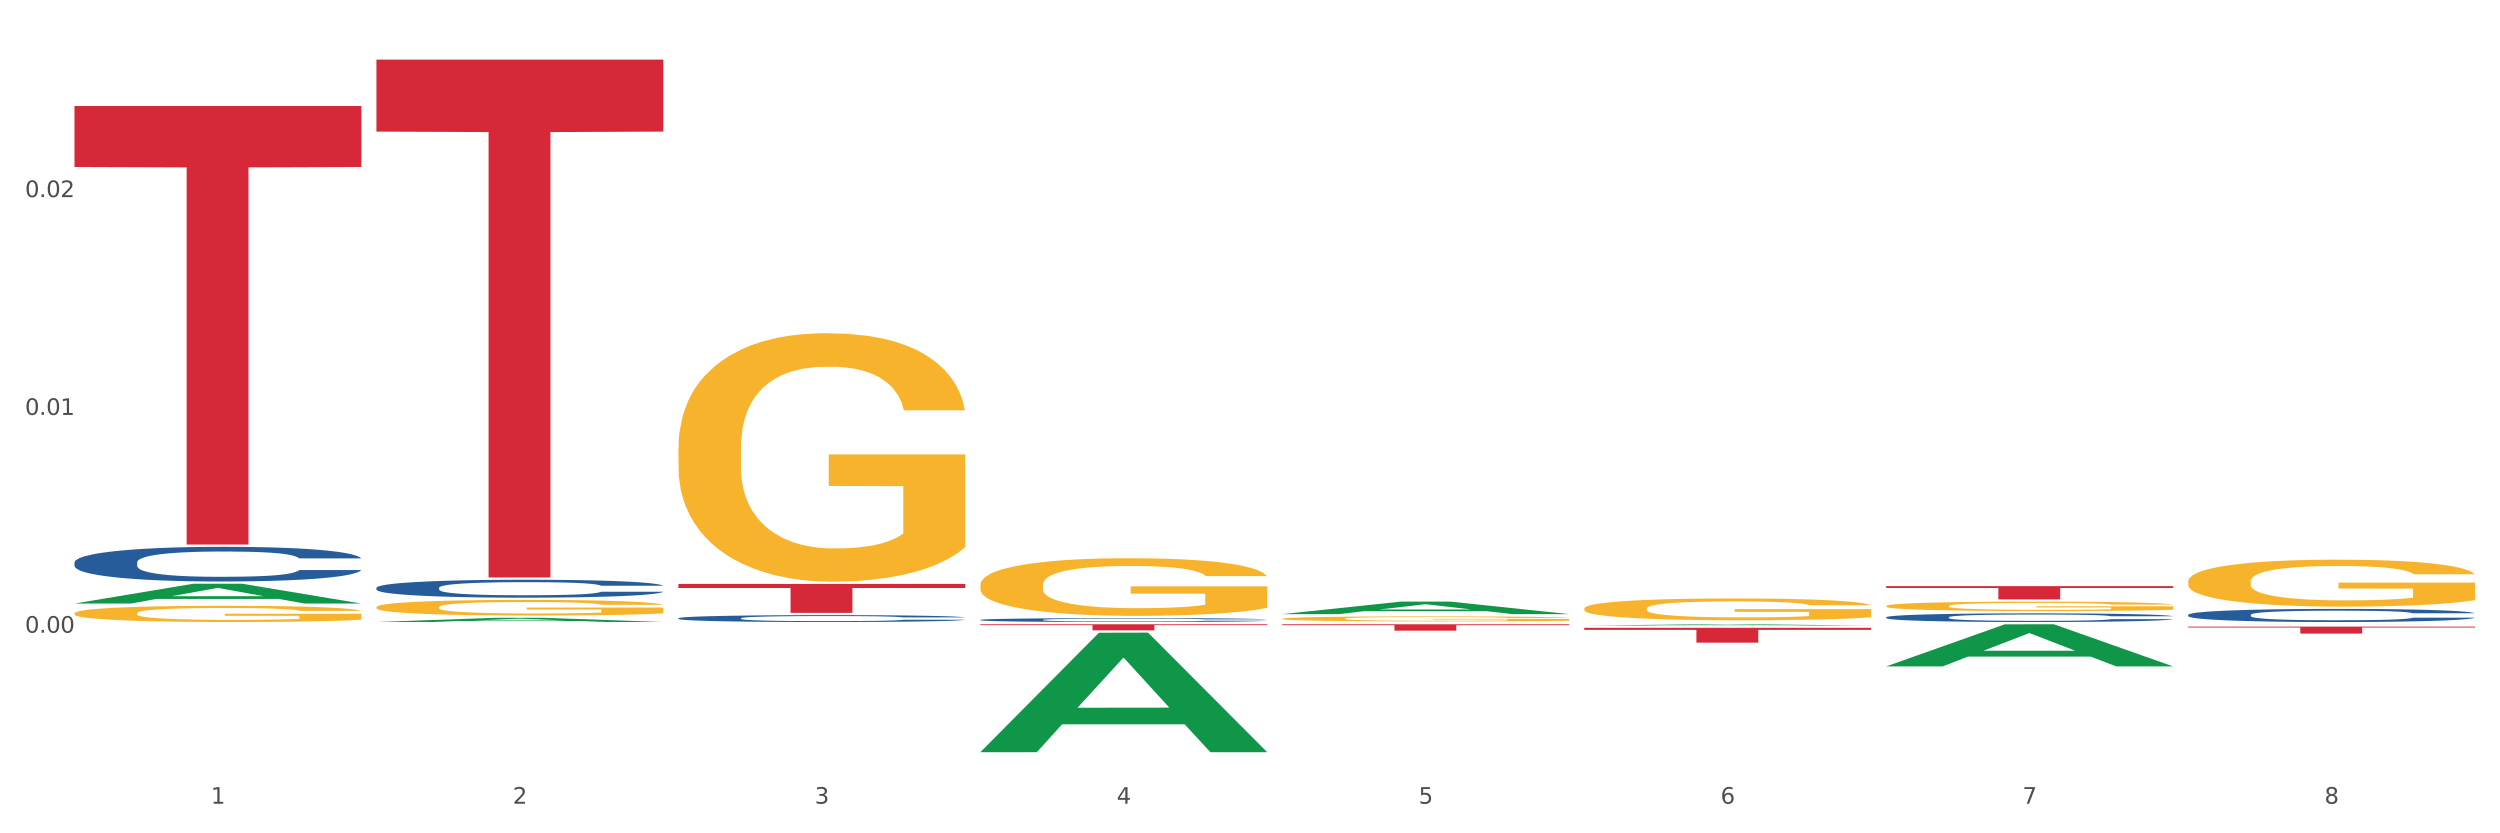 <?xml version="1.0" encoding="utf-8" standalone="no"?>
<!DOCTYPE svg PUBLIC "-//W3C//DTD SVG 1.1//EN"
  "http://www.w3.org/Graphics/SVG/1.1/DTD/svg11.dtd">
<svg xmlns:xlink="http://www.w3.org/1999/xlink" width="1080pt" height="360pt" viewBox="0 0 1080 360" xmlns="http://www.w3.org/2000/svg" version="1.1">
 <rect x="0" y="0" width="1080" height="360" fill="#333333" stroke="none"/>
 <defs>
  <style type="text/css">*{stroke-linejoin: round; stroke-linecap: butt}</style>
 </defs>
 <g id="figure_1">
  <g id="patch_1">
   <path d="M 0 360 
L 1080 360 
L 1080 0 
L 0 0 
z
" style="fill: #ffffff; stroke: #ffffff; stroke-linejoin: miter"/>
  </g>
  <g id="axes_1">
   <g id="matplotlib.axis_1">
    <g id="xtick_1">
     <g id="text_1">
      <!-- 1 -->
      <g style="fill: #4d4d4d" transform="translate(91.082 347.204) scale(0.096 -0.096)">
       <defs>
        <path id="DejaVuSans-31" d="M 794 531 
L 1825 531 
L 1825 4091 
L 703 3866 
L 703 4441 
L 1819 4666 
L 2450 4666 
L 2450 531 
L 3481 531 
L 3481 0 
L 794 0 
L 794 531 
z
" transform="scale(0.016)"/>
       </defs>
       <use xlink:href="#DejaVuSans-31"/>
      </g>
     </g>
    </g>
    <g id="xtick_2">
     <g id="text_2">
      <!-- 2 -->
      <g style="fill: #4d4d4d" transform="translate(221.525 347.204) scale(0.096 -0.096)">
       <defs>
        <path id="DejaVuSans-32" d="M 1228 531 
L 3431 531 
L 3431 0 
L 469 0 
L 469 531 
Q 828 903 1448 1529 
Q 2069 2156 2228 2338 
Q 2531 2678 2651 2914 
Q 2772 3150 2772 3378 
Q 2772 3750 2511 3984 
Q 2250 4219 1831 4219 
Q 1534 4219 1204 4116 
Q 875 4013 500 3803 
L 500 4441 
Q 881 4594 1212 4672 
Q 1544 4750 1819 4750 
Q 2544 4750 2975 4387 
Q 3406 4025 3406 3419 
Q 3406 3131 3298 2873 
Q 3191 2616 2906 2266 
Q 2828 2175 2409 1742 
Q 1991 1309 1228 531 
z
" transform="scale(0.016)"/>
       </defs>
       <use xlink:href="#DejaVuSans-32"/>
      </g>
     </g>
    </g>
    <g id="xtick_3">
     <g id="text_3">
      <!-- 3 -->
      <g style="fill: #4d4d4d" transform="translate(351.968 347.204) scale(0.096 -0.096)">
       <defs>
        <path id="DejaVuSans-33" d="M 2597 2516 
Q 3050 2419 3304 2112 
Q 3559 1806 3559 1356 
Q 3559 666 3084 287 
Q 2609 -91 1734 -91 
Q 1441 -91 1130 -33 
Q 819 25 488 141 
L 488 750 
Q 750 597 1062 519 
Q 1375 441 1716 441 
Q 2309 441 2620 675 
Q 2931 909 2931 1356 
Q 2931 1769 2642 2001 
Q 2353 2234 1838 2234 
L 1294 2234 
L 1294 2753 
L 1863 2753 
Q 2328 2753 2575 2939 
Q 2822 3125 2822 3475 
Q 2822 3834 2567 4026 
Q 2313 4219 1838 4219 
Q 1578 4219 1281 4162 
Q 984 4106 628 3988 
L 628 4550 
Q 988 4650 1302 4700 
Q 1616 4750 1894 4750 
Q 2613 4750 3031 4423 
Q 3450 4097 3450 3541 
Q 3450 3153 3228 2886 
Q 3006 2619 2597 2516 
z
" transform="scale(0.016)"/>
       </defs>
       <use xlink:href="#DejaVuSans-33"/>
      </g>
     </g>
    </g>
    <g id="xtick_4">
     <g id="text_4">
      <!-- 4 -->
      <g style="fill: #4d4d4d" transform="translate(482.412 347.204) scale(0.096 -0.096)">
       <defs>
        <path id="DejaVuSans-34" d="M 2419 4116 
L 825 1625 
L 2419 1625 
L 2419 4116 
z
M 2253 4666 
L 3047 4666 
L 3047 1625 
L 3713 1625 
L 3713 1100 
L 3047 1100 
L 3047 0 
L 2419 0 
L 2419 1100 
L 313 1100 
L 313 1709 
L 2253 4666 
z
" transform="scale(0.016)"/>
       </defs>
       <use xlink:href="#DejaVuSans-34"/>
      </g>
     </g>
    </g>
    <g id="xtick_5">
     <g id="text_5">
      <!-- 5 -->
      <g style="fill: #4d4d4d" transform="translate(612.855 347.204) scale(0.096 -0.096)">
       <defs>
        <path id="DejaVuSans-35" d="M 691 4666 
L 3169 4666 
L 3169 4134 
L 1269 4134 
L 1269 2991 
Q 1406 3038 1543 3061 
Q 1681 3084 1819 3084 
Q 2600 3084 3056 2656 
Q 3513 2228 3513 1497 
Q 3513 744 3044 326 
Q 2575 -91 1722 -91 
Q 1428 -91 1123 -41 
Q 819 9 494 109 
L 494 744 
Q 775 591 1075 516 
Q 1375 441 1709 441 
Q 2250 441 2565 725 
Q 2881 1009 2881 1497 
Q 2881 1984 2565 2268 
Q 2250 2553 1709 2553 
Q 1456 2553 1204 2497 
Q 953 2441 691 2322 
L 691 4666 
z
" transform="scale(0.016)"/>
       </defs>
       <use xlink:href="#DejaVuSans-35"/>
      </g>
     </g>
    </g>
    <g id="xtick_6">
     <g id="text_6">
      <!-- 6 -->
      <g style="fill: #4d4d4d" transform="translate(743.299 347.204) scale(0.096 -0.096)">
       <defs>
        <path id="DejaVuSans-36" d="M 2113 2584 
Q 1688 2584 1439 2293 
Q 1191 2003 1191 1497 
Q 1191 994 1439 701 
Q 1688 409 2113 409 
Q 2538 409 2786 701 
Q 3034 994 3034 1497 
Q 3034 2003 2786 2293 
Q 2538 2584 2113 2584 
z
M 3366 4563 
L 3366 3988 
Q 3128 4100 2886 4159 
Q 2644 4219 2406 4219 
Q 1781 4219 1451 3797 
Q 1122 3375 1075 2522 
Q 1259 2794 1537 2939 
Q 1816 3084 2150 3084 
Q 2853 3084 3261 2657 
Q 3669 2231 3669 1497 
Q 3669 778 3244 343 
Q 2819 -91 2113 -91 
Q 1303 -91 875 529 
Q 447 1150 447 2328 
Q 447 3434 972 4092 
Q 1497 4750 2381 4750 
Q 2619 4750 2861 4703 
Q 3103 4656 3366 4563 
z
" transform="scale(0.016)"/>
       </defs>
       <use xlink:href="#DejaVuSans-36"/>
      </g>
     </g>
    </g>
    <g id="xtick_7">
     <g id="text_7">
      <!-- 7 -->
      <g style="fill: #4d4d4d" transform="translate(873.742 347.204) scale(0.096 -0.096)">
       <defs>
        <path id="DejaVuSans-37" d="M 525 4666 
L 3525 4666 
L 3525 4397 
L 1831 0 
L 1172 0 
L 2766 4134 
L 525 4134 
L 525 4666 
z
" transform="scale(0.016)"/>
       </defs>
       <use xlink:href="#DejaVuSans-37"/>
      </g>
     </g>
    </g>
    <g id="xtick_8">
     <g id="text_8">
      <!-- 8 -->
      <g style="fill: #4d4d4d" transform="translate(1004.185 347.204) scale(0.096 -0.096)">
       <defs>
        <path id="DejaVuSans-38" d="M 2034 2216 
Q 1584 2216 1326 1975 
Q 1069 1734 1069 1313 
Q 1069 891 1326 650 
Q 1584 409 2034 409 
Q 2484 409 2743 651 
Q 3003 894 3003 1313 
Q 3003 1734 2745 1975 
Q 2488 2216 2034 2216 
z
M 1403 2484 
Q 997 2584 770 2862 
Q 544 3141 544 3541 
Q 544 4100 942 4425 
Q 1341 4750 2034 4750 
Q 2731 4750 3128 4425 
Q 3525 4100 3525 3541 
Q 3525 3141 3298 2862 
Q 3072 2584 2669 2484 
Q 3125 2378 3379 2068 
Q 3634 1759 3634 1313 
Q 3634 634 3220 271 
Q 2806 -91 2034 -91 
Q 1263 -91 848 271 
Q 434 634 434 1313 
Q 434 1759 690 2068 
Q 947 2378 1403 2484 
z
M 1172 3481 
Q 1172 3119 1398 2916 
Q 1625 2713 2034 2713 
Q 2441 2713 2670 2916 
Q 2900 3119 2900 3481 
Q 2900 3844 2670 4047 
Q 2441 4250 2034 4250 
Q 1625 4250 1398 4047 
Q 1172 3844 1172 3481 
z
" transform="scale(0.016)"/>
       </defs>
       <use xlink:href="#DejaVuSans-38"/>
      </g>
     </g>
    </g>
    <g id="xtick_9"/>
    <g id="xtick_10"/>
    <g id="xtick_11"/>
    <g id="xtick_12"/>
    <g id="xtick_13"/>
    <g id="xtick_14"/>
    <g id="xtick_15"/>
   </g>
   <g id="matplotlib.axis_2">
    <g id="ytick_1">
     <g id="text_9">
      <!-- 0.00 -->
      <g style="fill: #4d4d4d" transform="translate(10.8 273.335) scale(0.096 -0.096)">
       <defs>
        <path id="DejaVuSans-30" d="M 2034 4250 
Q 1547 4250 1301 3770 
Q 1056 3291 1056 2328 
Q 1056 1369 1301 889 
Q 1547 409 2034 409 
Q 2525 409 2770 889 
Q 3016 1369 3016 2328 
Q 3016 3291 2770 3770 
Q 2525 4250 2034 4250 
z
M 2034 4750 
Q 2819 4750 3233 4129 
Q 3647 3509 3647 2328 
Q 3647 1150 3233 529 
Q 2819 -91 2034 -91 
Q 1250 -91 836 529 
Q 422 1150 422 2328 
Q 422 3509 836 4129 
Q 1250 4750 2034 4750 
z
" transform="scale(0.016)"/>
        <path id="DejaVuSans-2e" d="M 684 794 
L 1344 794 
L 1344 0 
L 684 0 
L 684 794 
z
" transform="scale(0.016)"/>
       </defs>
       <use xlink:href="#DejaVuSans-30"/>
       <use xlink:href="#DejaVuSans-2e" transform="translate(63.623 0)"/>
       <use xlink:href="#DejaVuSans-30" transform="translate(95.41 0)"/>
       <use xlink:href="#DejaVuSans-30" transform="translate(159.033 0)"/>
      </g>
     </g>
    </g>
    <g id="ytick_2">
     <g id="text_10">
      <!-- 0.01 -->
      <g style="fill: #4d4d4d" transform="translate(10.8 179.243) scale(0.096 -0.096)">
       <use xlink:href="#DejaVuSans-30"/>
       <use xlink:href="#DejaVuSans-2e" transform="translate(63.623 0)"/>
       <use xlink:href="#DejaVuSans-30" transform="translate(95.41 0)"/>
       <use xlink:href="#DejaVuSans-31" transform="translate(159.033 0)"/>
      </g>
     </g>
    </g>
    <g id="ytick_3">
     <g id="text_11">
      <!-- 0.02 -->
      <g style="fill: #4d4d4d" transform="translate(10.8 85.152) scale(0.096 -0.096)">
       <use xlink:href="#DejaVuSans-30"/>
       <use xlink:href="#DejaVuSans-2e" transform="translate(63.623 0)"/>
       <use xlink:href="#DejaVuSans-30" transform="translate(95.41 0)"/>
       <use xlink:href="#DejaVuSans-32" transform="translate(159.033 0)"/>
      </g>
     </g>
    </g>
    <g id="ytick_4"/>
    <g id="ytick_5"/>
    <g id="ytick_6"/>
    <g id="ytick_7"/>
   </g>
   <g id="PolyCollection_1">
    <path d="M 32.175 260.721 
L 32.303 260.713 
L 83.404 252.187 
L 104.611 252.179 
L 156.096 260.737 
L 131.567 260.737 
L 120.453 258.744 
L 67.691 258.744 
L 67.307 258.776 
L 56.576 260.737 
L 32.175 260.737 
L 32.175 260.721 
L 74.334 257.555 
L 113.81 257.547 
L 94.263 254.003 
L 94.008 253.987 
L 93.752 254.011 
L 74.206 257.547 
L 74.334 257.555 
L 32.175 260.721 
z
" clip-path="url(#p53d88967a8)" style="fill: #109648"/>
    <path d="M 684.392 271.217 
L 808.313 271.217 
L 808.313 272.109 
L 759.567 272.115 
L 759.567 277.634 
L 732.845 277.634 
L 732.845 272.115 
L 684.392 272.109 
L 684.392 271.223 
L 684.392 271.217 
z
" clip-path="url(#p53d88967a8)" style="fill: #d62839"/>
    <path d="M 553.949 269.688 
L 677.87 269.688 
L 677.87 270.073 
L 629.124 270.076 
L 629.124 272.461 
L 602.401 272.461 
L 602.401 270.076 
L 553.949 270.073 
L 553.949 269.691 
L 553.949 269.688 
z
" clip-path="url(#p53d88967a8)" style="fill: #d62839"/>
    <path d="M 162.618 262.285 
L 162.765 262.279 
L 162.765 262.057 
L 163.057 261.866 
L 164.52 261.404 
L 166.715 261.022 
L 168.324 260.819 
L 169.934 260.652 
L 171.836 260.486 
L 174.177 260.313 
L 178.419 260.061 
L 181.053 259.931 
L 184.272 259.796 
L 190.124 259.599 
L 194.367 259.488 
L 198.756 259.395 
L 205.925 259.284 
L 210.607 259.235 
L 215.581 259.198 
L 221.58 259.174 
L 226.115 259.167 
L 236.064 259.186 
L 244.55 259.241 
L 248.646 259.284 
L 253.913 259.358 
L 256.693 259.408 
L 261.229 259.506 
L 265.91 259.636 
L 269.129 259.747 
L 273.957 259.956 
L 277.615 260.165 
L 280.98 260.424 
L 282.736 260.603 
L 284.052 260.769 
L 285.223 260.96 
L 286.393 261.262 
L 260.058 261.262 
L 259.034 261.046 
L 257.425 260.843 
L 255.084 260.646 
L 253.036 260.523 
L 249.524 260.369 
L 246.305 260.27 
L 242.94 260.196 
L 238.844 260.135 
L 235.625 260.104 
L 231.09 260.079 
L 222.165 260.085 
L 216.166 260.135 
L 212.07 260.196 
L 209.436 260.252 
L 207.095 260.313 
L 204.462 260.4 
L 201.389 260.529 
L 199.195 260.646 
L 197 260.794 
L 195.245 260.942 
L 193.635 261.114 
L 192.319 261.299 
L 191.294 261.49 
L 190.417 261.724 
L 189.685 262.112 
L 189.685 262.956 
L 189.978 263.147 
L 190.709 263.4 
L 191.587 263.591 
L 193.05 263.819 
L 194.367 263.973 
L 196.854 264.195 
L 199.634 264.38 
L 201.828 264.497 
L 204.023 264.595 
L 207.827 264.731 
L 212.07 264.842 
L 215.727 264.909 
L 220.702 264.971 
L 224.067 264.996 
L 226.993 265.008 
L 234.162 265.008 
L 239.283 264.989 
L 244.989 264.946 
L 249.378 264.891 
L 253.036 264.823 
L 257.132 264.712 
L 259.766 264.608 
L 259.766 263.32 
L 227.578 263.314 
L 227.578 262.457 
L 286.54 262.457 
L 286.54 264.971 
L 284.052 265.1 
L 281.273 265.217 
L 278.346 265.322 
L 273.957 265.452 
L 268.69 265.575 
L 264.008 265.661 
L 259.034 265.735 
L 253.182 265.803 
L 245.574 265.864 
L 240.892 265.889 
L 235.04 265.907 
L 228.164 265.914 
L 222.165 265.901 
L 216.313 265.87 
L 210.168 265.815 
L 204.169 265.735 
L 199.634 265.655 
L 195.098 265.556 
L 190.27 265.427 
L 186.466 265.304 
L 183.54 265.193 
L 180.321 265.051 
L 176.81 264.866 
L 174.177 264.7 
L 171.836 264.527 
L 169.348 264.306 
L 167.593 264.115 
L 165.837 263.874 
L 164.813 263.696 
L 163.643 263.418 
L 162.765 263.03 
L 162.618 262.285 
z
" clip-path="url(#p53d88967a8)" style="fill: #f7b32b"/>
    <path d="M 293.062 252.272 
L 416.983 252.272 
L 416.983 254.007 
L 368.237 254.019 
L 368.237 264.76 
L 341.514 264.76 
L 341.514 254.019 
L 293.062 254.007 
L 293.062 252.283 
L 293.062 252.272 
z
" clip-path="url(#p53d88967a8)" style="fill: #d62839"/>
    <path d="M 162.618 25.759 
L 286.54 25.759 
L 286.54 56.848 
L 237.793 57.058 
L 237.793 249.473 
L 211.071 249.473 
L 211.071 57.058 
L 162.618 56.848 
L 162.618 25.97 
L 162.618 25.759 
z
" clip-path="url(#p53d88967a8)" style="fill: #d62839"/>
    <path d="M 32.175 242.955 
L 32.321 242.942 
L 32.321 242.559 
L 32.761 242.039 
L 34.372 241.081 
L 36.423 240.356 
L 39.938 239.508 
L 41.843 239.153 
L 44.333 238.756 
L 49.46 238.113 
L 55.319 237.566 
L 59.42 237.265 
L 62.496 237.074 
L 69.381 236.732 
L 73.336 236.581 
L 77.437 236.458 
L 80.953 236.376 
L 86.812 236.28 
L 91.499 236.239 
L 96.919 236.226 
L 101.46 236.239 
L 107.465 236.294 
L 116.254 236.458 
L 119.623 236.554 
L 124.164 236.718 
L 128.851 236.937 
L 132.66 237.156 
L 137.054 237.47 
L 141.595 237.881 
L 145.989 238.4 
L 149.065 238.879 
L 151.555 239.385 
L 153.753 240.001 
L 155.364 240.671 
L 156.096 241.232 
L 129.291 241.232 
L 128.558 240.726 
L 127.093 240.179 
L 125.629 239.809 
L 124.017 239.508 
L 121.527 239.166 
L 119.33 238.948 
L 115.668 238.688 
L 112.299 238.524 
L 109.516 238.428 
L 106.147 238.346 
L 98.969 238.264 
L 93.843 238.264 
L 90.62 238.291 
L 86.665 238.359 
L 83.296 238.455 
L 79.341 238.619 
L 76.265 238.797 
L 73.189 239.03 
L 71.431 239.194 
L 68.795 239.495 
L 67.037 239.741 
L 64.693 240.165 
L 63.375 240.466 
L 61.031 241.246 
L 60.006 241.82 
L 59.567 242.217 
L 59.274 242.654 
L 59.274 244.788 
L 60.152 245.746 
L 60.885 246.156 
L 62.057 246.621 
L 64.254 247.223 
L 67.476 247.811 
L 70.845 248.235 
L 73.629 248.495 
L 76.265 248.687 
L 78.902 248.837 
L 82.124 248.974 
L 84.761 249.056 
L 88.716 249.138 
L 93.403 249.179 
L 97.065 249.179 
L 104.536 249.111 
L 107.905 249.042 
L 111.127 248.946 
L 114.643 248.796 
L 117.426 248.632 
L 119.037 248.509 
L 121.674 248.249 
L 123.724 247.975 
L 125.482 247.661 
L 126.654 247.387 
L 127.972 246.977 
L 128.998 246.512 
L 129.291 246.265 
L 156.096 246.265 
L 155.51 246.758 
L 154.485 247.237 
L 152.434 247.88 
L 150.823 248.249 
L 148.333 248.7 
L 145.696 249.083 
L 142.034 249.507 
L 138.665 249.822 
L 135.15 250.095 
L 131.341 250.342 
L 124.457 250.684 
L 121.967 250.779 
L 116.693 250.944 
L 112.592 251.039 
L 106.586 251.135 
L 100.434 251.19 
L 93.989 251.203 
L 88.276 251.176 
L 81.978 251.094 
L 78.023 251.012 
L 73.629 250.889 
L 68.502 250.697 
L 63.668 250.465 
L 59.127 250.191 
L 54.879 249.877 
L 50.924 249.521 
L 45.798 248.933 
L 41.989 248.358 
L 39.206 247.825 
L 37.302 247.373 
L 35.398 246.799 
L 34.372 246.402 
L 32.761 245.445 
L 32.175 244.556 
L 32.175 242.955 
z
" clip-path="url(#p53d88967a8)" style="fill: #255c99"/>
    <path d="M 162.618 253.928 
L 162.765 253.921 
L 162.765 253.723 
L 163.204 253.454 
L 164.816 252.959 
L 166.866 252.584 
L 170.382 252.146 
L 172.286 251.962 
L 174.776 251.757 
L 179.903 251.425 
L 185.762 251.142 
L 189.863 250.986 
L 192.94 250.887 
L 199.824 250.71 
L 203.779 250.633 
L 207.88 250.569 
L 211.396 250.527 
L 217.255 250.477 
L 221.942 250.456 
L 227.362 250.449 
L 231.903 250.456 
L 237.909 250.484 
L 246.697 250.569 
L 250.066 250.619 
L 254.607 250.703 
L 259.295 250.817 
L 263.103 250.93 
L 267.497 251.092 
L 272.038 251.304 
L 276.433 251.573 
L 279.509 251.821 
L 281.999 252.082 
L 284.196 252.4 
L 285.807 252.747 
L 286.54 253.037 
L 259.734 253.037 
L 259.002 252.775 
L 257.537 252.492 
L 256.072 252.301 
L 254.461 252.146 
L 251.971 251.969 
L 249.773 251.856 
L 246.111 251.722 
L 242.742 251.637 
L 239.959 251.587 
L 236.59 251.545 
L 229.413 251.502 
L 224.286 251.502 
L 221.064 251.517 
L 217.109 251.552 
L 213.74 251.601 
L 209.785 251.686 
L 206.709 251.778 
L 203.633 251.898 
L 201.875 251.983 
L 199.238 252.139 
L 197.48 252.266 
L 195.137 252.485 
L 193.818 252.641 
L 191.475 253.044 
L 190.449 253.341 
L 190.01 253.546 
L 189.717 253.772 
L 189.717 254.875 
L 190.596 255.37 
L 191.328 255.582 
L 192.5 255.823 
L 194.697 256.134 
L 197.92 256.438 
L 201.289 256.657 
L 204.072 256.792 
L 206.709 256.891 
L 209.345 256.968 
L 212.568 257.039 
L 215.204 257.082 
L 219.159 257.124 
L 223.847 257.145 
L 227.509 257.145 
L 234.979 257.11 
L 238.348 257.074 
L 241.571 257.025 
L 245.086 256.947 
L 247.869 256.862 
L 249.48 256.799 
L 252.117 256.664 
L 254.168 256.523 
L 255.926 256.36 
L 257.097 256.219 
L 258.416 256.007 
L 259.441 255.766 
L 259.734 255.639 
L 286.54 255.639 
L 285.954 255.894 
L 284.928 256.141 
L 282.878 256.473 
L 281.266 256.664 
L 278.776 256.898 
L 276.14 257.096 
L 272.478 257.315 
L 269.109 257.478 
L 265.593 257.619 
L 261.785 257.746 
L 254.9 257.923 
L 252.41 257.973 
L 247.137 258.057 
L 243.035 258.107 
L 237.03 258.156 
L 230.878 258.185 
L 224.433 258.192 
L 218.72 258.178 
L 212.421 258.135 
L 208.466 258.093 
L 204.072 258.029 
L 198.945 257.93 
L 194.111 257.81 
L 189.571 257.668 
L 185.323 257.506 
L 181.368 257.322 
L 176.241 257.018 
L 172.432 256.721 
L 169.649 256.445 
L 167.745 256.212 
L 165.841 255.915 
L 164.816 255.71 
L 163.204 255.215 
L 162.618 254.755 
L 162.618 253.928 
z
" clip-path="url(#p53d88967a8)" style="fill: #255c99"/>
    <path d="M 293.062 267.073 
L 293.208 267.07 
L 293.208 266.994 
L 293.648 266.891 
L 295.259 266.701 
L 297.31 266.556 
L 300.825 266.388 
L 302.729 266.317 
L 305.22 266.238 
L 310.346 266.111 
L 316.205 266.002 
L 320.307 265.942 
L 323.383 265.904 
L 330.267 265.836 
L 334.222 265.806 
L 338.324 265.782 
L 341.839 265.765 
L 347.698 265.746 
L 352.386 265.738 
L 357.806 265.735 
L 362.346 265.738 
L 368.352 265.749 
L 377.141 265.782 
L 380.51 265.801 
L 385.051 265.833 
L 389.738 265.877 
L 393.546 265.92 
L 397.941 265.983 
L 402.482 266.064 
L 406.876 266.168 
L 409.952 266.263 
L 412.442 266.363 
L 414.639 266.486 
L 416.251 266.619 
L 416.983 266.73 
L 390.177 266.73 
L 389.445 266.63 
L 387.98 266.521 
L 386.515 266.448 
L 384.904 266.388 
L 382.414 266.32 
L 380.217 266.276 
L 376.555 266.225 
L 373.186 266.192 
L 370.403 266.173 
L 367.034 266.157 
L 359.856 266.141 
L 354.729 266.141 
L 351.507 266.146 
L 347.552 266.16 
L 344.183 266.179 
L 340.228 266.211 
L 337.152 266.247 
L 334.076 266.293 
L 332.318 266.325 
L 329.682 266.385 
L 327.924 266.434 
L 325.58 266.518 
L 324.262 266.578 
L 321.918 266.733 
L 320.893 266.847 
L 320.453 266.926 
L 320.16 267.013 
L 320.16 267.437 
L 321.039 267.628 
L 321.772 267.709 
L 322.944 267.802 
L 325.141 267.921 
L 328.363 268.038 
L 331.732 268.122 
L 334.515 268.174 
L 337.152 268.212 
L 339.789 268.242 
L 343.011 268.269 
L 345.648 268.285 
L 349.603 268.302 
L 354.29 268.31 
L 357.952 268.31 
L 365.422 268.296 
L 368.791 268.283 
L 372.014 268.264 
L 375.529 268.234 
L 378.313 268.201 
L 379.924 268.177 
L 382.56 268.125 
L 384.611 268.071 
L 386.369 268.008 
L 387.541 267.954 
L 388.859 267.872 
L 389.884 267.78 
L 390.177 267.731 
L 416.983 267.731 
L 416.397 267.829 
L 415.372 267.924 
L 413.321 268.052 
L 411.71 268.125 
L 409.22 268.215 
L 406.583 268.291 
L 402.921 268.375 
L 399.552 268.438 
L 396.037 268.492 
L 392.228 268.541 
L 385.344 268.609 
L 382.853 268.628 
L 377.58 268.661 
L 373.479 268.68 
L 367.473 268.699 
L 361.321 268.709 
L 354.876 268.712 
L 349.163 268.707 
L 342.865 268.69 
L 338.91 268.674 
L 334.515 268.65 
L 329.389 268.612 
L 324.555 268.565 
L 320.014 268.511 
L 315.766 268.448 
L 311.811 268.378 
L 306.684 268.261 
L 302.876 268.147 
L 300.093 268.041 
L 298.189 267.951 
L 296.284 267.837 
L 295.259 267.758 
L 293.648 267.568 
L 293.062 267.391 
L 293.062 267.073 
z
" clip-path="url(#p53d88967a8)" style="fill: #255c99"/>
    <path d="M 814.835 253.211 
L 938.757 253.211 
L 938.757 254.006 
L 890.01 254.011 
L 890.01 258.932 
L 863.288 258.932 
L 863.288 254.011 
L 814.835 254.006 
L 814.835 253.216 
L 814.835 253.211 
z
" clip-path="url(#p53d88967a8)" style="fill: #d62839"/>
    <path d="M 423.505 267.785 
L 423.652 267.783 
L 423.652 267.74 
L 424.091 267.682 
L 425.702 267.574 
L 427.753 267.493 
L 431.269 267.398 
L 433.173 267.358 
L 435.663 267.313 
L 440.79 267.241 
L 446.649 267.179 
L 450.75 267.145 
L 453.826 267.124 
L 460.711 267.085 
L 464.666 267.068 
L 468.767 267.055 
L 472.283 267.045 
L 478.142 267.035 
L 482.829 267.03 
L 488.249 267.028 
L 492.79 267.03 
L 498.795 267.036 
L 507.584 267.055 
L 510.953 267.065 
L 515.494 267.084 
L 520.181 267.108 
L 523.99 267.133 
L 528.384 267.168 
L 532.925 267.215 
L 537.319 267.273 
L 540.395 267.327 
L 542.886 267.384 
L 545.083 267.453 
L 546.694 267.528 
L 547.426 267.591 
L 520.621 267.591 
L 519.888 267.534 
L 518.424 267.473 
L 516.959 267.431 
L 515.348 267.398 
L 512.857 267.359 
L 510.66 267.334 
L 506.998 267.305 
L 503.629 267.287 
L 500.846 267.276 
L 497.477 267.267 
L 490.3 267.258 
L 485.173 267.258 
L 481.95 267.261 
L 477.995 267.268 
L 474.626 267.279 
L 470.671 267.298 
L 467.595 267.318 
L 464.519 267.344 
L 462.762 267.362 
L 460.125 267.396 
L 458.367 267.424 
L 456.024 267.471 
L 454.705 267.505 
L 452.362 267.593 
L 451.336 267.657 
L 450.897 267.702 
L 450.604 267.751 
L 450.604 267.991 
L 451.483 268.099 
L 452.215 268.145 
L 453.387 268.197 
L 455.584 268.265 
L 458.807 268.331 
L 462.176 268.379 
L 464.959 268.408 
L 467.595 268.429 
L 470.232 268.446 
L 473.455 268.462 
L 476.091 268.471 
L 480.046 268.48 
L 484.733 268.485 
L 488.395 268.485 
L 495.866 268.477 
L 499.235 268.469 
L 502.457 268.458 
L 505.973 268.442 
L 508.756 268.423 
L 510.367 268.409 
L 513.004 268.38 
L 515.055 268.349 
L 516.812 268.314 
L 517.984 268.283 
L 519.302 268.237 
L 520.328 268.185 
L 520.621 268.157 
L 547.426 268.157 
L 546.84 268.212 
L 545.815 268.266 
L 543.764 268.339 
L 542.153 268.38 
L 539.663 268.431 
L 537.026 268.474 
L 533.364 268.522 
L 529.995 268.557 
L 526.48 268.588 
L 522.671 268.615 
L 515.787 268.654 
L 513.297 268.665 
L 508.024 268.683 
L 503.922 268.694 
L 497.917 268.704 
L 491.764 268.711 
L 485.319 268.712 
L 479.607 268.709 
L 473.308 268.7 
L 469.353 268.691 
L 464.959 268.677 
L 459.832 268.655 
L 454.998 268.629 
L 450.457 268.598 
L 446.209 268.563 
L 442.255 268.523 
L 437.128 268.457 
L 433.319 268.392 
L 430.536 268.332 
L 428.632 268.282 
L 426.728 268.217 
L 425.702 268.172 
L 424.091 268.065 
L 423.505 267.965 
L 423.505 267.785 
z
" clip-path="url(#p53d88967a8)" style="fill: #255c99"/>
    <path d="M 945.279 265.592 
L 945.425 265.587 
L 945.425 265.442 
L 945.865 265.245 
L 947.476 264.883 
L 949.527 264.609 
L 953.042 264.288 
L 954.946 264.153 
L 957.437 264.003 
L 962.563 263.76 
L 968.422 263.553 
L 972.524 263.439 
L 975.6 263.367 
L 982.484 263.237 
L 986.439 263.18 
L 990.541 263.134 
L 994.056 263.103 
L 999.915 263.066 
L 1004.603 263.051 
L 1010.022 263.046 
L 1014.563 263.051 
L 1020.569 263.072 
L 1029.358 263.134 
L 1032.727 263.17 
L 1037.268 263.232 
L 1041.955 263.315 
L 1045.763 263.398 
L 1050.158 263.517 
L 1054.699 263.672 
L 1059.093 263.869 
L 1062.169 264.05 
L 1064.659 264.241 
L 1066.856 264.474 
L 1068.468 264.728 
L 1069.2 264.94 
L 1042.394 264.94 
L 1041.662 264.748 
L 1040.197 264.541 
L 1038.732 264.402 
L 1037.121 264.288 
L 1034.631 264.158 
L 1032.434 264.076 
L 1028.772 263.977 
L 1025.403 263.915 
L 1022.62 263.879 
L 1019.251 263.848 
L 1012.073 263.817 
L 1006.946 263.817 
L 1003.724 263.827 
L 999.769 263.853 
L 996.4 263.889 
L 992.445 263.951 
L 989.369 264.019 
L 986.293 264.107 
L 984.535 264.169 
L 981.899 264.283 
L 980.141 264.376 
L 977.797 264.536 
L 976.479 264.65 
L 974.135 264.945 
L 973.11 265.162 
L 972.67 265.312 
L 972.377 265.478 
L 972.377 266.285 
L 973.256 266.647 
L 973.989 266.803 
L 975.16 266.979 
L 977.358 267.206 
L 980.58 267.429 
L 983.949 267.589 
L 986.732 267.688 
L 989.369 267.76 
L 992.006 267.817 
L 995.228 267.869 
L 997.865 267.9 
L 1001.82 267.931 
L 1006.507 267.946 
L 1010.169 267.946 
L 1017.639 267.92 
L 1021.008 267.895 
L 1024.231 267.858 
L 1027.746 267.801 
L 1030.53 267.739 
L 1032.141 267.693 
L 1034.777 267.594 
L 1036.828 267.491 
L 1038.586 267.372 
L 1039.758 267.268 
L 1041.076 267.113 
L 1042.101 266.937 
L 1042.394 266.844 
L 1069.2 266.844 
L 1068.614 267.03 
L 1067.589 267.211 
L 1065.538 267.455 
L 1063.927 267.594 
L 1061.437 267.765 
L 1058.8 267.91 
L 1055.138 268.071 
L 1051.769 268.19 
L 1048.254 268.293 
L 1044.445 268.386 
L 1037.561 268.516 
L 1035.07 268.552 
L 1029.797 268.614 
L 1025.696 268.65 
L 1019.69 268.686 
L 1013.538 268.707 
L 1007.093 268.712 
L 1001.38 268.702 
L 995.082 268.671 
L 991.127 268.64 
L 986.732 268.593 
L 981.606 268.521 
L 976.772 268.433 
L 972.231 268.329 
L 967.983 268.21 
L 964.028 268.076 
L 958.901 267.853 
L 955.093 267.636 
L 952.31 267.434 
L 950.406 267.263 
L 948.501 267.046 
L 947.476 266.896 
L 945.865 266.534 
L 945.279 266.197 
L 945.279 265.592 
z
" clip-path="url(#p53d88967a8)" style="fill: #255c99"/>
    <path d="M 32.175 45.806 
L 156.096 45.806 
L 156.096 72.133 
L 107.35 72.311 
L 107.35 235.25 
L 80.628 235.25 
L 80.628 72.311 
L 32.175 72.133 
L 32.175 45.984 
L 32.175 45.806 
z
" clip-path="url(#p53d88967a8)" style="fill: #d62839"/>
    <path d="M 945.279 251.158 
L 945.425 251.139 
L 945.425 250.472 
L 945.718 249.898 
L 947.181 248.509 
L 949.375 247.36 
L 950.985 246.749 
L 952.594 246.248 
L 954.496 245.748 
L 956.837 245.229 
L 961.08 244.47 
L 963.713 244.081 
L 966.932 243.673 
L 972.784 243.08 
L 977.027 242.747 
L 981.416 242.469 
L 988.585 242.135 
L 993.267 241.987 
L 998.242 241.876 
L 1004.24 241.802 
L 1008.776 241.783 
L 1018.724 241.839 
L 1027.21 242.006 
L 1031.307 242.135 
L 1036.574 242.358 
L 1039.354 242.506 
L 1043.889 242.802 
L 1048.571 243.191 
L 1051.79 243.525 
L 1056.618 244.155 
L 1060.275 244.785 
L 1063.64 245.563 
L 1065.396 246.1 
L 1066.713 246.6 
L 1067.883 247.175 
L 1069.054 248.082 
L 1042.719 248.082 
L 1041.694 247.434 
L 1040.085 246.823 
L 1037.744 246.23 
L 1035.696 245.859 
L 1032.185 245.396 
L 1028.966 245.1 
L 1025.601 244.877 
L 1021.504 244.692 
L 1018.285 244.599 
L 1013.75 244.525 
L 1004.825 244.544 
L 998.827 244.692 
L 994.73 244.877 
L 992.097 245.044 
L 989.756 245.229 
L 987.122 245.489 
L 984.05 245.878 
L 981.855 246.23 
L 979.661 246.674 
L 977.905 247.119 
L 976.296 247.638 
L 974.979 248.194 
L 973.955 248.768 
L 973.077 249.472 
L 972.345 250.639 
L 972.345 253.177 
L 972.638 253.752 
L 973.37 254.511 
L 974.247 255.086 
L 975.71 255.771 
L 977.027 256.234 
L 979.514 256.901 
L 982.294 257.457 
L 984.489 257.809 
L 986.683 258.105 
L 990.487 258.513 
L 994.73 258.846 
L 998.388 259.05 
L 1003.362 259.235 
L 1006.727 259.31 
L 1009.653 259.347 
L 1016.822 259.347 
L 1021.943 259.291 
L 1027.649 259.161 
L 1032.038 258.995 
L 1035.696 258.791 
L 1039.792 258.457 
L 1042.426 258.142 
L 1042.426 254.27 
L 1010.239 254.252 
L 1010.239 251.677 
L 1069.2 251.677 
L 1069.2 259.235 
L 1066.713 259.625 
L 1063.933 259.977 
L 1061.007 260.292 
L 1056.618 260.681 
L 1051.351 261.051 
L 1046.669 261.31 
L 1041.694 261.533 
L 1035.842 261.737 
L 1028.234 261.922 
L 1023.553 261.996 
L 1017.7 262.052 
L 1010.824 262.07 
L 1004.825 262.033 
L 998.973 261.94 
L 992.828 261.774 
L 986.83 261.533 
L 982.294 261.292 
L 977.759 260.996 
L 972.931 260.606 
L 969.127 260.236 
L 966.201 259.902 
L 962.982 259.476 
L 959.47 258.921 
L 956.837 258.42 
L 954.496 257.902 
L 952.009 257.235 
L 950.253 256.66 
L 948.498 255.938 
L 947.473 255.4 
L 946.303 254.567 
L 945.425 253.4 
L 945.279 251.158 
z
" clip-path="url(#p53d88967a8)" style="fill: #f7b32b"/>
    <path d="M 814.835 261.795 
L 814.982 261.791 
L 814.982 261.657 
L 815.274 261.541 
L 816.737 261.261 
L 818.932 261.03 
L 820.541 260.907 
L 822.151 260.806 
L 824.053 260.706 
L 826.394 260.601 
L 830.636 260.448 
L 833.27 260.37 
L 836.489 260.288 
L 842.341 260.169 
L 846.584 260.102 
L 850.973 260.046 
L 858.142 259.978 
L 862.824 259.949 
L 867.798 259.926 
L 873.797 259.911 
L 878.332 259.908 
L 888.281 259.919 
L 896.767 259.952 
L 900.863 259.978 
L 906.13 260.023 
L 908.91 260.053 
L 913.446 260.113 
L 918.127 260.191 
L 921.346 260.258 
L 926.174 260.385 
L 929.832 260.512 
L 933.197 260.668 
L 934.953 260.777 
L 936.269 260.877 
L 937.44 260.993 
L 938.61 261.176 
L 912.275 261.176 
L 911.251 261.045 
L 909.642 260.922 
L 907.301 260.803 
L 905.253 260.728 
L 901.741 260.635 
L 898.522 260.575 
L 895.157 260.53 
L 891.061 260.493 
L 887.842 260.474 
L 883.307 260.46 
L 874.382 260.463 
L 868.383 260.493 
L 864.287 260.53 
L 861.653 260.564 
L 859.312 260.601 
L 856.679 260.653 
L 853.606 260.732 
L 851.412 260.803 
L 849.217 260.892 
L 847.462 260.982 
L 845.852 261.086 
L 844.536 261.198 
L 843.511 261.313 
L 842.634 261.455 
L 841.902 261.69 
L 841.902 262.201 
L 842.195 262.317 
L 842.926 262.47 
L 843.804 262.585 
L 845.267 262.723 
L 846.584 262.816 
L 849.071 262.951 
L 851.851 263.062 
L 854.045 263.133 
L 856.24 263.193 
L 860.044 263.275 
L 864.287 263.342 
L 867.944 263.383 
L 872.919 263.42 
L 876.284 263.435 
L 879.21 263.443 
L 886.379 263.443 
L 891.5 263.432 
L 897.206 263.406 
L 901.595 263.372 
L 905.253 263.331 
L 909.349 263.264 
L 911.983 263.2 
L 911.983 262.421 
L 879.795 262.417 
L 879.795 261.899 
L 938.757 261.899 
L 938.757 263.42 
L 936.269 263.499 
L 933.49 263.57 
L 930.563 263.633 
L 926.174 263.711 
L 920.907 263.786 
L 916.225 263.838 
L 911.251 263.883 
L 905.399 263.924 
L 897.791 263.961 
L 893.109 263.976 
L 887.257 263.987 
L 880.38 263.991 
L 874.382 263.984 
L 868.53 263.965 
L 862.385 263.931 
L 856.386 263.883 
L 851.851 263.834 
L 847.315 263.775 
L 842.487 263.696 
L 838.683 263.622 
L 835.757 263.555 
L 832.538 263.469 
L 829.027 263.357 
L 826.394 263.256 
L 824.053 263.152 
L 821.565 263.018 
L 819.81 262.902 
L 818.054 262.757 
L 817.03 262.649 
L 815.86 262.481 
L 814.982 262.246 
L 814.835 261.795 
z
" clip-path="url(#p53d88967a8)" style="fill: #f7b32b"/>
    <path d="M 684.392 262.896 
L 684.538 262.887 
L 684.538 262.577 
L 684.831 262.31 
L 686.294 261.664 
L 688.489 261.131 
L 690.098 260.846 
L 691.707 260.614 
L 693.609 260.382 
L 695.95 260.141 
L 700.193 259.788 
L 702.827 259.607 
L 706.045 259.417 
L 711.898 259.142 
L 716.14 258.987 
L 720.53 258.858 
L 727.699 258.703 
L 732.38 258.634 
L 737.355 258.582 
L 743.353 258.548 
L 747.889 258.539 
L 757.838 258.565 
L 766.323 258.642 
L 770.42 258.703 
L 775.687 258.806 
L 778.467 258.875 
L 783.002 259.013 
L 787.684 259.193 
L 790.903 259.348 
L 795.731 259.641 
L 799.389 259.934 
L 802.754 260.295 
L 804.509 260.545 
L 805.826 260.778 
L 806.996 261.045 
L 808.167 261.466 
L 781.832 261.466 
L 780.808 261.165 
L 779.198 260.881 
L 776.857 260.605 
L 774.809 260.433 
L 771.298 260.218 
L 768.079 260.08 
L 764.714 259.977 
L 760.617 259.891 
L 757.399 259.848 
L 752.863 259.813 
L 743.939 259.822 
L 737.94 259.891 
L 733.843 259.977 
L 731.21 260.054 
L 728.869 260.141 
L 726.236 260.261 
L 723.163 260.442 
L 720.968 260.605 
L 718.774 260.812 
L 717.018 261.019 
L 715.409 261.26 
L 714.092 261.518 
L 713.068 261.785 
L 712.19 262.112 
L 711.459 262.655 
L 711.459 263.834 
L 711.751 264.101 
L 712.483 264.454 
L 713.361 264.721 
L 714.824 265.039 
L 716.14 265.255 
L 718.628 265.565 
L 721.407 265.823 
L 723.602 265.986 
L 725.797 266.124 
L 729.601 266.314 
L 733.843 266.469 
L 737.501 266.563 
L 742.475 266.649 
L 745.841 266.684 
L 748.767 266.701 
L 755.936 266.701 
L 761.056 266.675 
L 766.762 266.615 
L 771.151 266.537 
L 774.809 266.443 
L 778.906 266.288 
L 781.539 266.141 
L 781.539 264.342 
L 749.352 264.333 
L 749.352 263.137 
L 808.313 263.137 
L 808.313 266.649 
L 805.826 266.83 
L 803.046 266.994 
L 800.12 267.14 
L 795.731 267.321 
L 790.464 267.493 
L 785.782 267.614 
L 780.808 267.717 
L 774.955 267.812 
L 767.348 267.898 
L 762.666 267.932 
L 756.813 267.958 
L 749.937 267.967 
L 743.939 267.949 
L 738.086 267.906 
L 731.941 267.829 
L 725.943 267.717 
L 721.407 267.605 
L 716.872 267.467 
L 712.044 267.286 
L 708.24 267.114 
L 705.314 266.959 
L 702.095 266.761 
L 698.584 266.503 
L 695.95 266.271 
L 693.609 266.029 
L 691.122 265.72 
L 689.366 265.453 
L 687.611 265.117 
L 686.587 264.867 
L 685.416 264.48 
L 684.538 263.937 
L 684.392 262.896 
z
" clip-path="url(#p53d88967a8)" style="fill: #f7b32b"/>
    <path d="M 553.949 267.284 
L 554.095 267.282 
L 554.095 267.21 
L 554.388 267.149 
L 555.851 266.999 
L 558.045 266.875 
L 559.655 266.809 
L 561.264 266.755 
L 563.166 266.701 
L 565.507 266.645 
L 569.75 266.563 
L 572.383 266.521 
L 575.602 266.477 
L 581.454 266.413 
L 585.697 266.377 
L 590.086 266.347 
L 597.255 266.311 
L 601.937 266.295 
L 606.911 266.283 
L 612.91 266.275 
L 617.445 266.273 
L 627.394 266.279 
L 635.88 266.297 
L 639.977 266.311 
L 645.244 266.335 
L 648.023 266.351 
L 652.559 266.383 
L 657.241 266.425 
L 660.459 266.461 
L 665.287 266.529 
L 668.945 266.597 
L 672.31 266.681 
L 674.066 266.739 
L 675.383 266.793 
L 676.553 266.855 
L 677.724 266.953 
L 651.388 266.953 
L 650.364 266.883 
L 648.755 266.817 
L 646.414 266.753 
L 644.366 266.713 
L 640.854 266.663 
L 637.636 266.631 
L 634.271 266.607 
L 630.174 266.587 
L 626.955 266.577 
L 622.42 266.569 
L 613.495 266.571 
L 607.497 266.587 
L 603.4 266.607 
L 600.767 266.625 
L 598.426 266.645 
L 595.792 266.673 
L 592.72 266.715 
L 590.525 266.753 
L 588.331 266.801 
L 586.575 266.849 
L 584.965 266.905 
L 583.649 266.965 
L 582.625 267.027 
L 581.747 267.103 
L 581.015 267.228 
L 581.015 267.502 
L 581.308 267.564 
L 582.039 267.646 
L 582.917 267.708 
L 584.38 267.782 
L 585.697 267.832 
L 588.184 267.904 
L 590.964 267.964 
L 593.159 268.002 
L 595.353 268.034 
L 599.157 268.078 
L 603.4 268.114 
L 607.058 268.136 
L 612.032 268.156 
L 615.397 268.164 
L 618.323 268.168 
L 625.492 268.168 
L 630.613 268.162 
L 636.319 268.148 
L 640.708 268.13 
L 644.366 268.108 
L 648.462 268.072 
L 651.096 268.038 
L 651.096 267.62 
L 618.908 267.618 
L 618.908 267.34 
L 677.87 267.34 
L 677.87 268.156 
L 675.383 268.198 
L 672.603 268.235 
L 669.677 268.269 
L 665.287 268.311 
L 660.02 268.351 
L 655.339 268.379 
L 650.364 268.403 
L 644.512 268.425 
L 636.904 268.445 
L 632.222 268.453 
L 626.37 268.459 
L 619.494 268.461 
L 613.495 268.457 
L 607.643 268.447 
L 601.498 268.429 
L 595.5 268.403 
L 590.964 268.377 
L 586.429 268.345 
L 581.6 268.303 
L 577.796 268.263 
L 574.87 268.227 
L 571.652 268.182 
L 568.14 268.122 
L 565.507 268.068 
L 563.166 268.012 
L 560.679 267.94 
L 558.923 267.878 
L 557.167 267.8 
L 556.143 267.742 
L 554.973 267.652 
L 554.095 267.526 
L 553.949 267.284 
z
" clip-path="url(#p53d88967a8)" style="fill: #f7b32b"/>
    <path d="M 423.505 252.661 
L 423.651 252.638 
L 423.651 251.82 
L 423.944 251.115 
L 425.407 249.41 
L 427.602 248 
L 429.211 247.25 
L 430.82 246.636 
L 432.722 246.022 
L 435.063 245.385 
L 439.306 244.453 
L 441.94 243.976 
L 445.158 243.476 
L 451.011 242.748 
L 455.254 242.339 
L 459.643 241.998 
L 466.812 241.588 
L 471.494 241.407 
L 476.468 241.27 
L 482.467 241.179 
L 487.002 241.156 
L 496.951 241.225 
L 505.437 241.429 
L 509.533 241.588 
L 514.8 241.861 
L 517.58 242.043 
L 522.115 242.407 
L 526.797 242.884 
L 530.016 243.294 
L 534.844 244.067 
L 538.502 244.84 
L 541.867 245.795 
L 543.622 246.454 
L 544.939 247.068 
L 546.11 247.773 
L 547.28 248.887 
L 520.945 248.887 
L 519.921 248.091 
L 518.312 247.341 
L 515.971 246.613 
L 513.922 246.158 
L 510.411 245.59 
L 507.192 245.226 
L 503.827 244.953 
L 499.731 244.726 
L 496.512 244.612 
L 491.976 244.521 
L 483.052 244.544 
L 477.053 244.726 
L 472.957 244.953 
L 470.323 245.158 
L 467.982 245.385 
L 465.349 245.704 
L 462.276 246.181 
L 460.082 246.613 
L 457.887 247.159 
L 456.131 247.705 
L 454.522 248.341 
L 453.205 249.023 
L 452.181 249.728 
L 451.303 250.592 
L 450.572 252.024 
L 450.572 255.139 
L 450.864 255.844 
L 451.596 256.776 
L 452.474 257.481 
L 453.937 258.322 
L 455.254 258.891 
L 457.741 259.709 
L 460.521 260.391 
L 462.715 260.823 
L 464.91 261.187 
L 468.714 261.687 
L 472.957 262.097 
L 476.614 262.347 
L 481.589 262.574 
L 484.954 262.665 
L 487.88 262.711 
L 495.049 262.711 
L 500.17 262.642 
L 505.875 262.483 
L 510.265 262.279 
L 513.922 262.028 
L 518.019 261.619 
L 520.652 261.233 
L 520.652 256.481 
L 488.465 256.458 
L 488.465 253.298 
L 547.426 253.298 
L 547.426 262.574 
L 544.939 263.052 
L 542.159 263.484 
L 539.233 263.87 
L 534.844 264.348 
L 529.577 264.802 
L 524.895 265.121 
L 519.921 265.393 
L 514.069 265.644 
L 506.461 265.871 
L 501.779 265.962 
L 495.927 266.03 
L 489.05 266.053 
L 483.052 266.007 
L 477.2 265.894 
L 471.055 265.689 
L 465.056 265.393 
L 460.521 265.098 
L 455.985 264.734 
L 451.157 264.257 
L 447.353 263.802 
L 444.427 263.393 
L 441.208 262.87 
L 437.697 262.188 
L 435.063 261.574 
L 432.722 260.937 
L 430.235 260.119 
L 428.48 259.414 
L 426.724 258.527 
L 425.7 257.868 
L 424.529 256.845 
L 423.651 255.412 
L 423.505 252.661 
z
" clip-path="url(#p53d88967a8)" style="fill: #f7b32b"/>
    <path d="M 293.062 193.547 
L 293.208 193.449 
L 293.208 189.919 
L 293.501 186.879 
L 294.964 179.526 
L 297.158 173.447 
L 298.768 170.212 
L 300.377 167.564 
L 302.279 164.917 
L 304.62 162.172 
L 308.863 158.152 
L 311.496 156.093 
L 314.715 153.936 
L 320.567 150.798 
L 324.81 149.033 
L 329.199 147.563 
L 336.368 145.798 
L 341.05 145.014 
L 346.025 144.425 
L 352.023 144.033 
L 356.559 143.935 
L 366.507 144.229 
L 374.993 145.112 
L 379.09 145.798 
L 384.357 146.975 
L 387.137 147.759 
L 391.672 149.328 
L 396.354 151.387 
L 399.573 153.151 
L 404.401 156.485 
L 408.058 159.819 
L 411.423 163.937 
L 413.179 166.78 
L 414.496 169.427 
L 415.666 172.467 
L 416.837 177.271 
L 390.502 177.271 
L 389.477 173.839 
L 387.868 170.604 
L 385.527 167.466 
L 383.479 165.505 
L 379.968 163.054 
L 376.749 161.485 
L 373.384 160.309 
L 369.287 159.328 
L 366.069 158.838 
L 361.533 158.446 
L 352.608 158.544 
L 346.61 159.328 
L 342.513 160.309 
L 339.88 161.191 
L 337.539 162.172 
L 334.905 163.544 
L 331.833 165.603 
L 329.638 167.466 
L 327.444 169.819 
L 325.688 172.172 
L 324.079 174.918 
L 322.762 177.859 
L 321.738 180.899 
L 320.86 184.624 
L 320.128 190.801 
L 320.128 204.234 
L 320.421 207.273 
L 321.153 211.293 
L 322.03 214.332 
L 323.493 217.96 
L 324.81 220.411 
L 327.297 223.941 
L 330.077 226.882 
L 332.272 228.745 
L 334.466 230.314 
L 338.27 232.471 
L 342.513 234.236 
L 346.171 235.314 
L 351.145 236.295 
L 354.51 236.687 
L 357.436 236.883 
L 364.605 236.883 
L 369.726 236.589 
L 375.432 235.903 
L 379.821 235.02 
L 383.479 233.942 
L 387.576 232.177 
L 390.209 230.51 
L 390.209 210.018 
L 358.022 209.92 
L 358.022 196.292 
L 416.983 196.292 
L 416.983 236.295 
L 414.496 238.354 
L 411.716 240.217 
L 408.79 241.884 
L 404.401 243.943 
L 399.134 245.903 
L 394.452 247.276 
L 389.477 248.453 
L 383.625 249.531 
L 376.017 250.512 
L 371.336 250.904 
L 365.483 251.198 
L 358.607 251.296 
L 352.608 251.1 
L 346.756 250.61 
L 340.611 249.727 
L 334.613 248.453 
L 330.077 247.178 
L 325.542 245.609 
L 320.714 243.55 
L 316.91 241.589 
L 313.984 239.825 
L 310.765 237.569 
L 307.253 234.628 
L 304.62 231.981 
L 302.279 229.236 
L 299.792 225.706 
L 298.036 222.666 
L 296.281 218.843 
L 295.256 215.999 
L 294.086 211.587 
L 293.208 205.41 
L 293.062 193.547 
z
" clip-path="url(#p53d88967a8)" style="fill: #f7b32b"/>
    <path d="M 814.835 266.65 
L 814.982 266.646 
L 814.982 266.55 
L 815.421 266.42 
L 817.033 266.181 
L 819.083 266 
L 822.599 265.788 
L 824.503 265.699 
L 826.993 265.599 
L 832.12 265.439 
L 837.979 265.302 
L 842.08 265.227 
L 845.157 265.179 
L 852.041 265.093 
L 855.996 265.056 
L 860.097 265.025 
L 863.613 265.004 
L 869.472 264.98 
L 874.159 264.97 
L 879.579 264.967 
L 884.12 264.97 
L 890.126 264.984 
L 898.914 265.025 
L 902.283 265.049 
L 906.824 265.09 
L 911.512 265.145 
L 915.32 265.199 
L 919.714 265.278 
L 924.255 265.381 
L 928.65 265.511 
L 931.726 265.63 
L 934.216 265.757 
L 936.413 265.911 
L 938.024 266.078 
L 938.757 266.219 
L 911.951 266.219 
L 911.219 266.092 
L 909.754 265.955 
L 908.289 265.863 
L 906.678 265.788 
L 904.188 265.702 
L 901.99 265.647 
L 898.328 265.582 
L 894.959 265.541 
L 892.176 265.517 
L 888.807 265.497 
L 881.63 265.476 
L 876.503 265.476 
L 873.28 265.483 
L 869.326 265.5 
L 865.957 265.524 
L 862.002 265.565 
L 858.926 265.61 
L 855.849 265.668 
L 854.092 265.709 
L 851.455 265.784 
L 849.697 265.846 
L 847.354 265.952 
L 846.035 266.027 
L 843.692 266.222 
L 842.666 266.366 
L 842.227 266.465 
L 841.934 266.574 
L 841.934 267.108 
L 842.813 267.347 
L 843.545 267.45 
L 844.717 267.566 
L 846.914 267.717 
L 850.137 267.864 
L 853.506 267.97 
L 856.289 268.035 
L 858.926 268.083 
L 861.562 268.12 
L 864.785 268.155 
L 867.421 268.175 
L 871.376 268.196 
L 876.064 268.206 
L 879.726 268.206 
L 887.196 268.189 
L 890.565 268.172 
L 893.788 268.148 
L 897.303 268.11 
L 900.086 268.069 
L 901.697 268.038 
L 904.334 267.973 
L 906.385 267.905 
L 908.142 267.826 
L 909.314 267.758 
L 910.633 267.655 
L 911.658 267.539 
L 911.951 267.477 
L 938.757 267.477 
L 938.171 267.601 
L 937.145 267.72 
L 935.095 267.881 
L 933.483 267.973 
L 930.993 268.086 
L 928.357 268.182 
L 924.695 268.288 
L 921.326 268.367 
L 917.81 268.435 
L 914.002 268.497 
L 907.117 268.582 
L 904.627 268.606 
L 899.354 268.647 
L 895.252 268.671 
L 889.247 268.695 
L 883.095 268.709 
L 876.65 268.712 
L 870.937 268.705 
L 864.638 268.685 
L 860.683 268.664 
L 856.289 268.634 
L 851.162 268.586 
L 846.328 268.527 
L 841.788 268.459 
L 837.54 268.38 
L 833.585 268.291 
L 828.458 268.144 
L 824.649 268.001 
L 821.866 267.867 
L 819.962 267.754 
L 818.058 267.611 
L 817.033 267.512 
L 815.421 267.272 
L 814.835 267.05 
L 814.835 266.65 
z
" clip-path="url(#p53d88967a8)" style="fill: #255c99"/>
    <path d="M 945.279 270.68 
L 1069.2 270.68 
L 1069.2 271.102 
L 1020.454 271.105 
L 1020.454 273.715 
L 993.731 273.715 
L 993.731 271.105 
L 945.279 271.102 
L 945.279 270.683 
L 945.279 270.68 
z
" clip-path="url(#p53d88967a8)" style="fill: #d62839"/>
    <path d="M 423.505 269.688 
L 547.426 269.688 
L 547.426 270.053 
L 498.68 270.055 
L 498.68 272.315 
L 471.958 272.315 
L 471.958 270.055 
L 423.505 270.053 
L 423.505 269.69 
L 423.505 269.688 
z
" clip-path="url(#p53d88967a8)" style="fill: #d62839"/>
    <path d="M 32.175 264.947 
L 32.321 264.941 
L 32.321 264.711 
L 32.614 264.513 
L 34.077 264.033 
L 36.272 263.637 
L 37.881 263.426 
L 39.49 263.253 
L 41.392 263.081 
L 43.733 262.902 
L 47.976 262.64 
L 50.61 262.505 
L 53.828 262.365 
L 59.681 262.16 
L 63.923 262.045 
L 68.313 261.949 
L 75.482 261.834 
L 80.163 261.783 
L 85.138 261.745 
L 91.136 261.719 
L 95.672 261.713 
L 105.621 261.732 
L 114.106 261.79 
L 118.203 261.834 
L 123.47 261.911 
L 126.25 261.962 
L 130.785 262.064 
L 135.467 262.199 
L 138.686 262.314 
L 143.514 262.531 
L 147.172 262.748 
L 150.537 263.017 
L 152.292 263.202 
L 153.609 263.375 
L 154.779 263.573 
L 155.95 263.886 
L 129.615 263.886 
L 128.591 263.662 
L 126.981 263.451 
L 124.64 263.247 
L 122.592 263.119 
L 119.081 262.959 
L 115.862 262.857 
L 112.497 262.78 
L 108.4 262.716 
L 105.182 262.684 
L 100.646 262.659 
L 91.722 262.665 
L 85.723 262.716 
L 81.626 262.78 
L 78.993 262.838 
L 76.652 262.902 
L 74.019 262.991 
L 70.946 263.125 
L 68.752 263.247 
L 66.557 263.4 
L 64.801 263.554 
L 63.192 263.733 
L 61.875 263.925 
L 60.851 264.123 
L 59.973 264.366 
L 59.242 264.768 
L 59.242 265.644 
L 59.534 265.842 
L 60.266 266.104 
L 61.144 266.302 
L 62.607 266.539 
L 63.923 266.699 
L 66.411 266.929 
L 69.19 267.121 
L 71.385 267.242 
L 73.58 267.344 
L 77.384 267.485 
L 81.626 267.6 
L 85.284 267.67 
L 90.259 267.734 
L 93.624 267.76 
L 96.55 267.773 
L 103.719 267.773 
L 108.839 267.753 
L 114.545 267.709 
L 118.934 267.651 
L 122.592 267.581 
L 126.689 267.466 
L 129.322 267.357 
L 129.322 266.021 
L 97.135 266.015 
L 97.135 265.126 
L 156.096 265.126 
L 156.096 267.734 
L 153.609 267.868 
L 150.829 267.99 
L 147.903 268.099 
L 143.514 268.233 
L 138.247 268.361 
L 133.565 268.45 
L 128.591 268.527 
L 122.738 268.597 
L 115.131 268.661 
L 110.449 268.687 
L 104.596 268.706 
L 97.72 268.712 
L 91.722 268.699 
L 85.869 268.667 
L 79.724 268.61 
L 73.726 268.527 
L 69.19 268.444 
L 64.655 268.341 
L 59.827 268.207 
L 56.023 268.079 
L 53.097 267.964 
L 49.878 267.817 
L 46.367 267.626 
L 43.733 267.453 
L 41.392 267.274 
L 38.905 267.044 
L 37.149 266.846 
L 35.394 266.596 
L 34.37 266.411 
L 33.199 266.123 
L 32.321 265.721 
L 32.175 264.947 
z
" clip-path="url(#p53d88967a8)" style="fill: #f7b32b"/>
    <path d="M 162.618 268.709 
L 162.746 268.707 
L 213.848 266.891 
L 235.055 266.889 
L 286.54 268.712 
L 262.011 268.712 
L 250.896 268.288 
L 198.134 268.288 
L 197.751 268.295 
L 187.019 268.712 
L 162.618 268.712 
L 162.618 268.709 
L 204.777 268.034 
L 244.253 268.033 
L 224.707 267.278 
L 224.451 267.274 
L 224.196 267.28 
L 204.649 268.033 
L 204.777 268.034 
L 162.618 268.709 
z
" clip-path="url(#p53d88967a8)" style="fill: #109648"/>
    <path d="M 423.505 324.852 
L 423.633 324.804 
L 474.734 273.34 
L 495.942 273.291 
L 547.426 324.95 
L 522.898 324.95 
L 511.783 312.92 
L 459.021 312.92 
L 458.637 313.114 
L 447.906 324.95 
L 423.505 324.95 
L 423.505 324.852 
L 465.664 305.741 
L 505.14 305.693 
L 485.594 284.302 
L 485.338 284.205 
L 485.083 284.35 
L 465.536 305.693 
L 465.664 305.741 
L 423.505 324.852 
z
" clip-path="url(#p53d88967a8)" style="fill: #109648"/>
    <path d="M 553.949 265.288 
L 554.076 265.282 
L 605.178 259.893 
L 626.385 259.888 
L 677.87 265.298 
L 653.341 265.298 
L 642.226 264.038 
L 589.464 264.038 
L 589.081 264.058 
L 578.35 265.298 
L 553.949 265.298 
L 553.949 265.288 
L 596.107 263.286 
L 635.583 263.281 
L 616.037 261.041 
L 615.781 261.031 
L 615.526 261.046 
L 595.98 263.281 
L 596.107 263.286 
L 553.949 265.288 
z
" clip-path="url(#p53d88967a8)" style="fill: #109648"/>
    <path d="M 684.392 270.241 
L 684.52 270.24 
L 735.621 269.688 
L 756.828 269.688 
L 808.313 270.242 
L 783.784 270.242 
L 772.67 270.113 
L 719.908 270.113 
L 719.524 270.115 
L 708.793 270.242 
L 684.392 270.242 
L 684.392 270.241 
L 726.551 270.036 
L 766.027 270.035 
L 746.48 269.806 
L 746.225 269.805 
L 745.969 269.806 
L 726.423 270.035 
L 726.551 270.036 
L 684.392 270.241 
z
" clip-path="url(#p53d88967a8)" style="fill: #109648"/>
    <path d="M 814.835 287.856 
L 814.963 287.839 
L 866.065 269.705 
L 887.272 269.688 
L 938.757 287.89 
L 914.228 287.89 
L 903.113 283.651 
L 850.351 283.651 
L 849.968 283.72 
L 839.236 287.89 
L 814.835 287.89 
L 814.835 287.856 
L 856.994 281.122 
L 896.47 281.105 
L 876.924 273.568 
L 876.668 273.533 
L 876.413 273.585 
L 856.866 281.105 
L 856.994 281.122 
L 814.835 287.856 
z
" clip-path="url(#p53d88967a8)" style="fill: #109648"/>
    <path d="M 945.279 269.705 
L 945.407 269.705 
L 996.508 269.688 
L 1017.715 269.688 
L 1069.2 269.705 
L 1044.671 269.705 
L 1033.557 269.701 
L 980.794 269.701 
L 980.411 269.701 
L 969.68 269.705 
L 945.279 269.705 
L 945.279 269.705 
L 987.438 269.698 
L 1026.913 269.698 
L 1007.367 269.691 
L 1007.112 269.691 
L 1006.856 269.692 
L 987.31 269.698 
L 987.438 269.698 
L 945.279 269.705 
z
" clip-path="url(#p53d88967a8)" style="fill: #109648"/>
   </g>
  </g>
 </g>
 <defs>
  <clipPath id="p53d88967a8">
   <rect x="32.175" y="10.8" width="1037.025" height="329.109"/>
  </clipPath>
 </defs>
</svg>
